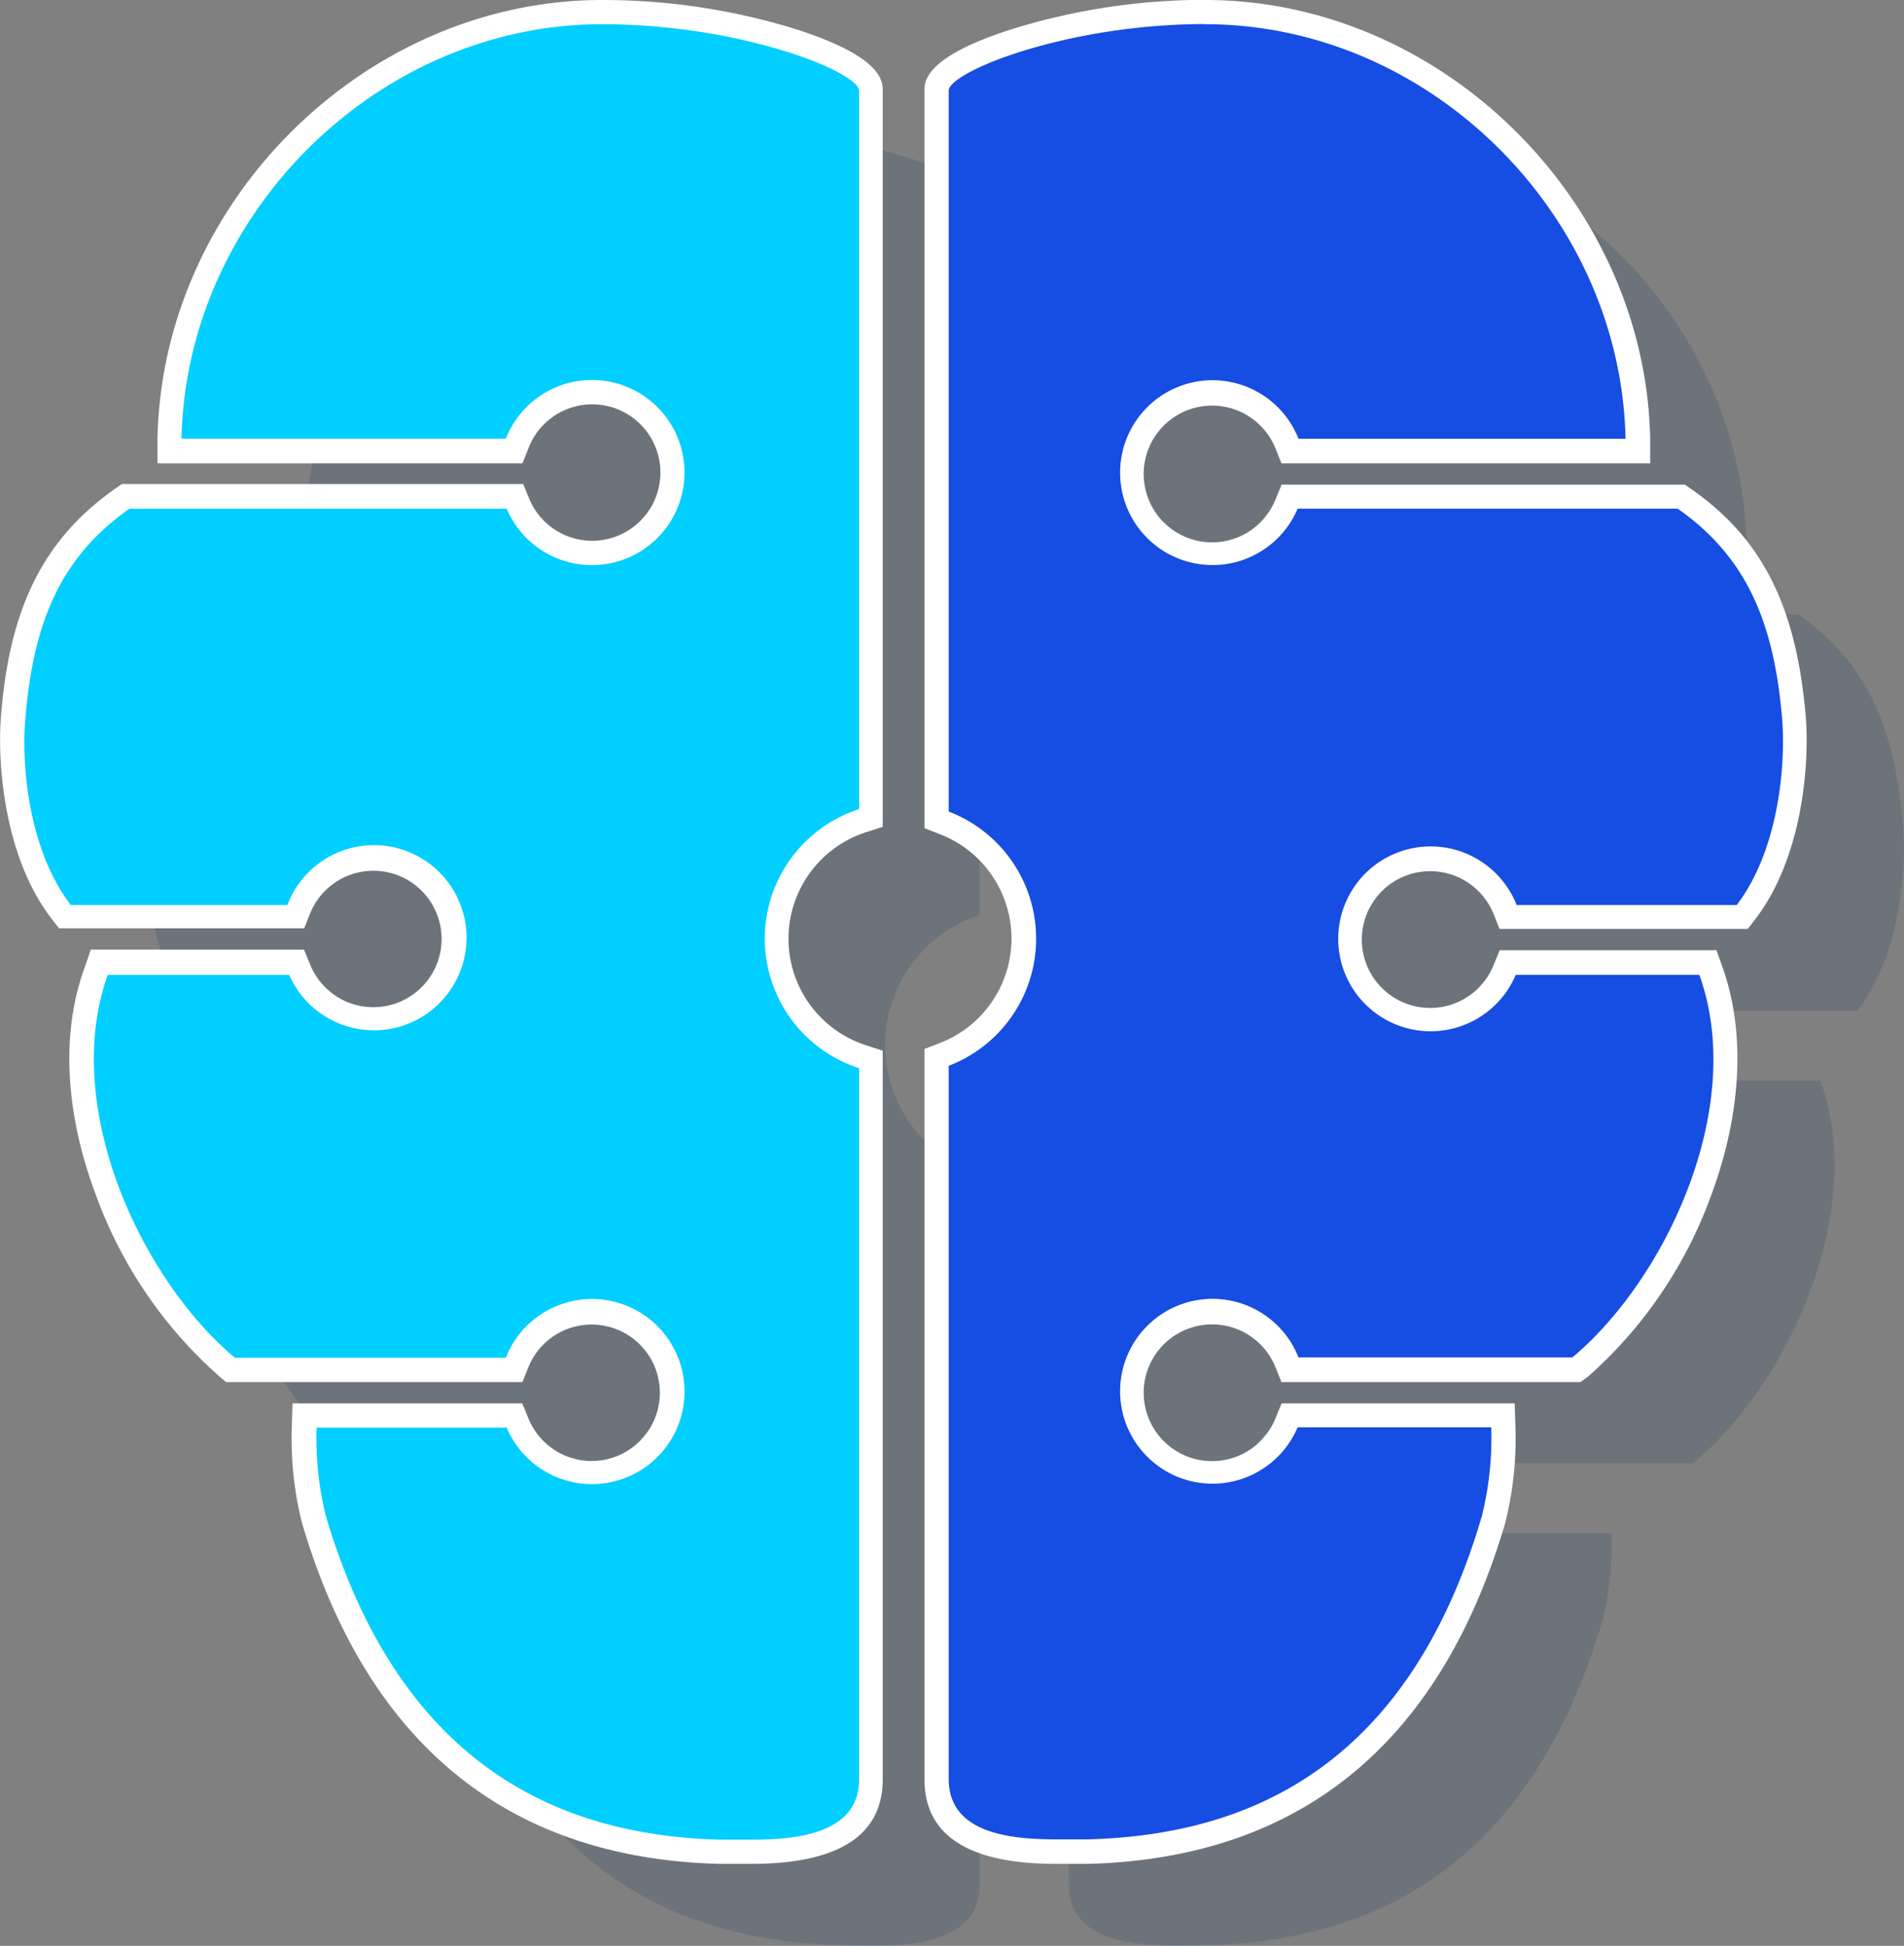 <svg xmlns="http://www.w3.org/2000/svg" viewBox="0 0 125.88 128.64"><rect x="0" y="0" width="125.88" height="128.64" fill="#808080" stroke="none"/><defs><style>.cls-1{opacity:0.16;}.cls-2{fill:#002e60;}.cls-3{fill:#00cfff;}.cls-4{fill:#fff;}.cls-5{fill:#164de3;}</style></defs><title>icon_ai_machine_learning</title><g id="Layer_2" data-name="Layer 2"><g id="icons_with_shadows" data-name="icons with shadows"><g id="icons_copy_2" data-name="icons copy 2"><g id="ai_machine_learing_copy_3" data-name="ai / machine learing copy 3"><g id="Layer_2_copy_7" data-name="Layer 2 copy 7"><g class="cls-1"><path class="cls-2" d="M58.52,69.06a9,9,0,0,1,6.24-8.56V13c0-1.24-7.76-4.41-17-4.41C32.94,8.6,20.31,21.2,20,36H41.44a6.11,6.11,0,1,1,.06,4.62H16.56c-4.57,3.2-6.36,7.54-6.9,13.85-.24,2.83.14,8.6,3,12.35H27a6.11,6.11,0,1,1,.06,4.62h-12c-3.16,8.76,2.26,20.17,8.4,25.29H41.44a6.11,6.11,0,1,1,.06,4.62H28.89a21.38,21.38,0,0,0,.62,5.87c5,17.06,16,21.11,26.08,21.37,3.09.08,9.17.45,9.17-3.95v-47A9,9,0,0,1,58.52,69.06Z"/></g></g><g id="Layer_2_copy_7-2" data-name="Layer 2 copy 7"><g class="cls-1"><path class="cls-2" d="M93.79,101.35a6.12,6.12,0,1,1,.06-4.62h18.1c6.14-5.12,11.57-16.53,8.4-25.29H108.21a6.12,6.12,0,1,1,.06-4.62H122.8c2.88-3.75,3.26-9.52,3-12.35-.54-6.32-2.33-10.65-6.9-13.85H93.79A6.12,6.12,0,1,1,93.85,36h21.62C115.17,21.2,102.54,8.6,87.67,8.6c-9.19,0-17,3.16-17,4.41V60.65a9,9,0,0,1,0,16.81v47.18c0,4.4,6.09,4,9.17,3.95,10-.26,21-4.32,26.08-21.37a21.38,21.38,0,0,0,.62-5.87Z"/></g></g></g></g><g id="icons_copy" data-name="icons copy"><g id="ai_machine_learing_copy_2" data-name="ai / machine learing copy 2"><g id="Layer_2_copy_6" data-name="Layer 2 copy 6"><path class="cls-3" d="M49.67,122.44c-.61,0-1.19,0-1.71,0h-.4C34,122,24.93,114.65,20.73,100.44a22,22,0,0,1-.65-6.12l0-.77H34l.21.49a5.33,5.33,0,1,0,0-4l-.2.51H15.24L15,90.35C8.3,84.76,3.22,72.9,6.37,64.17l.19-.53h13l.21.49a5.33,5.33,0,1,0,0-4l-.2.51H4.28L4,60.32c-3-4-3.43-10-3.18-12.91.59-7,2.76-11.3,7.24-14.44l.21-.15H34l.21.49a5.33,5.33,0,1,0,0-4l-.2.51H11.19l0-.82C11.52,13.71,24.62.8,39.8.8,47.93.8,57.56,3.62,57.56,6V54.08l-.55.18a8.2,8.2,0,0,0,0,15.6l.55.18v47.61a4.17,4.17,0,0,1-2.86,4.06,14.13,14.13,0,0,1-5,.73Z"/><path class="cls-4" d="M39.8,1.6c9.19,0,17,3.16,17,4.41V53.49a9,9,0,0,0,0,17.13v47c0,3.54-3.94,4-7.09,4-.76,0-1.48,0-2.08,0-10-.26-21-4.32-26.08-21.37a21.39,21.39,0,0,1-.62-5.87H33.5a6.12,6.12,0,1,0-.06-4.62H15.53C9.38,84.62,4,73.21,7.12,64.45h12A6.12,6.12,0,1,0,19,59.83H4.68c-2.88-3.75-3.26-9.52-3-12.35C2.2,41.16,4,36.83,8.56,33.63H33.5A6.12,6.12,0,1,0,33.44,29H12C12.31,14.2,24.94,1.6,39.8,1.6m0-1.6C24.19,0,10.73,13.27,10.41,29l0,1.63H34.54l.4-1A4.51,4.51,0,1,1,35,33l-.41-1H8.05l-.41.29c-4.69,3.29-7,7.78-7.57,15-.26,3,.15,9.32,3.35,13.46l.48.62H20.11l.4-1a4.51,4.51,0,1,1,0,3.41l-.41-1H6L5.62,63.9C4,68.25,4.31,73.62,6.34,79A29.33,29.33,0,0,0,14.51,91l.44.37H34.54l.4-1a4.51,4.51,0,1,1,0,3.41l-.41-1H19.34l-.05,1.55a22.9,22.9,0,0,0,.68,6.37c4.31,14.58,13.59,22.15,27.57,22.52h.4c.52,0,1.11,0,1.73,0,5.76,0,8.69-1.88,8.69-5.59V69.46l-1.11-.36a7.4,7.4,0,0,1,0-14.08l1.11-.36V6c0-.63,0-2.31-6.16-4.2A43.32,43.32,0,0,0,39.8,0Z"/></g><g id="Layer_2_copy_6-2" data-name="Layer 2 copy 6"><path class="cls-5" d="M69.81,122.44c-2,0-7.89,0-7.89-4.79V69.91l.51-.2a8.2,8.2,0,0,0,0-15.32l-.51-.2V6C61.92,3.62,71.54.8,79.67.8,94.86.8,108,13.71,108.27,29l0,.82h-23l-.2-.51a5.31,5.31,0,1,0-.05,4l.21-.49h25.91l.21.15c4.48,3.14,6.64,7.46,7.24,14.44.25,2.93-.14,9-3.18,12.91l-.24.31H99.72l-.2-.51a5.31,5.31,0,1,0,0,4l.21-.49h13.23l.19.53c3.15,8.73-1.93,20.58-8.65,26.18l-.22.19H85.3L85.1,90a5.31,5.31,0,1,0-.05,4l.21-.49h14.1l0,.77a22,22,0,0,1-.65,6.12c-4.2,14.21-13.22,21.59-26.83,21.95h-.4c-.52,0-1.1,0-1.71,0Z"/><path class="cls-4" d="M79.67,1.6c14.87,0,27.49,12.6,27.8,27.41H85.85a6.11,6.11,0,1,0-.06,4.62h25.13c4.57,3.2,6.36,7.54,6.9,13.85.24,2.83-.14,8.6-3,12.35H100.27a6.11,6.11,0,1,0-.06,4.62h12.14c3.16,8.76-2.26,20.17-8.4,25.29H85.85a6.11,6.11,0,1,0-.06,4.62h12.8a21.39,21.39,0,0,1-.62,5.87c-5,17.06-16,21.11-26.08,21.37-.6,0-1.32,0-2.08,0-3.15,0-7.09-.45-7.09-4V70.46a9,9,0,0,0,0-16.81V6c0-1.24,7.76-4.41,17-4.41m0-1.6A43.32,43.32,0,0,0,67.28,1.81C61.12,3.7,61.12,5.38,61.12,6V54.75l1,.39a7.4,7.4,0,0,1,0,13.82l-1,.39v48.28c0,3.71,2.92,5.59,8.69,5.59.62,0,1.21,0,1.73,0h.4c14-.37,23.27-7.94,27.57-22.52a22.9,22.9,0,0,0,.68-6.37l-.05-1.55H84.73l-.41,1a4.52,4.52,0,1,1,0-3.41l.4,1h19.77L105,91A29.33,29.33,0,0,0,113.14,79c2-5.4,2.29-10.77.72-15.12l-.38-1.06H99.15l-.41,1a4.52,4.52,0,1,1,0-3.41l.4,1h16.41l.48-.62c3.19-4.15,3.61-10.41,3.35-13.46-.62-7.24-2.88-11.74-7.57-15l-.41-.29H84.73l-.41,1a4.52,4.52,0,1,1,0-3.41l.4,1H109.1l0-1.63c-.32-15.71-13.79-29-29.4-29Z"/></g></g></g></g></g></svg>